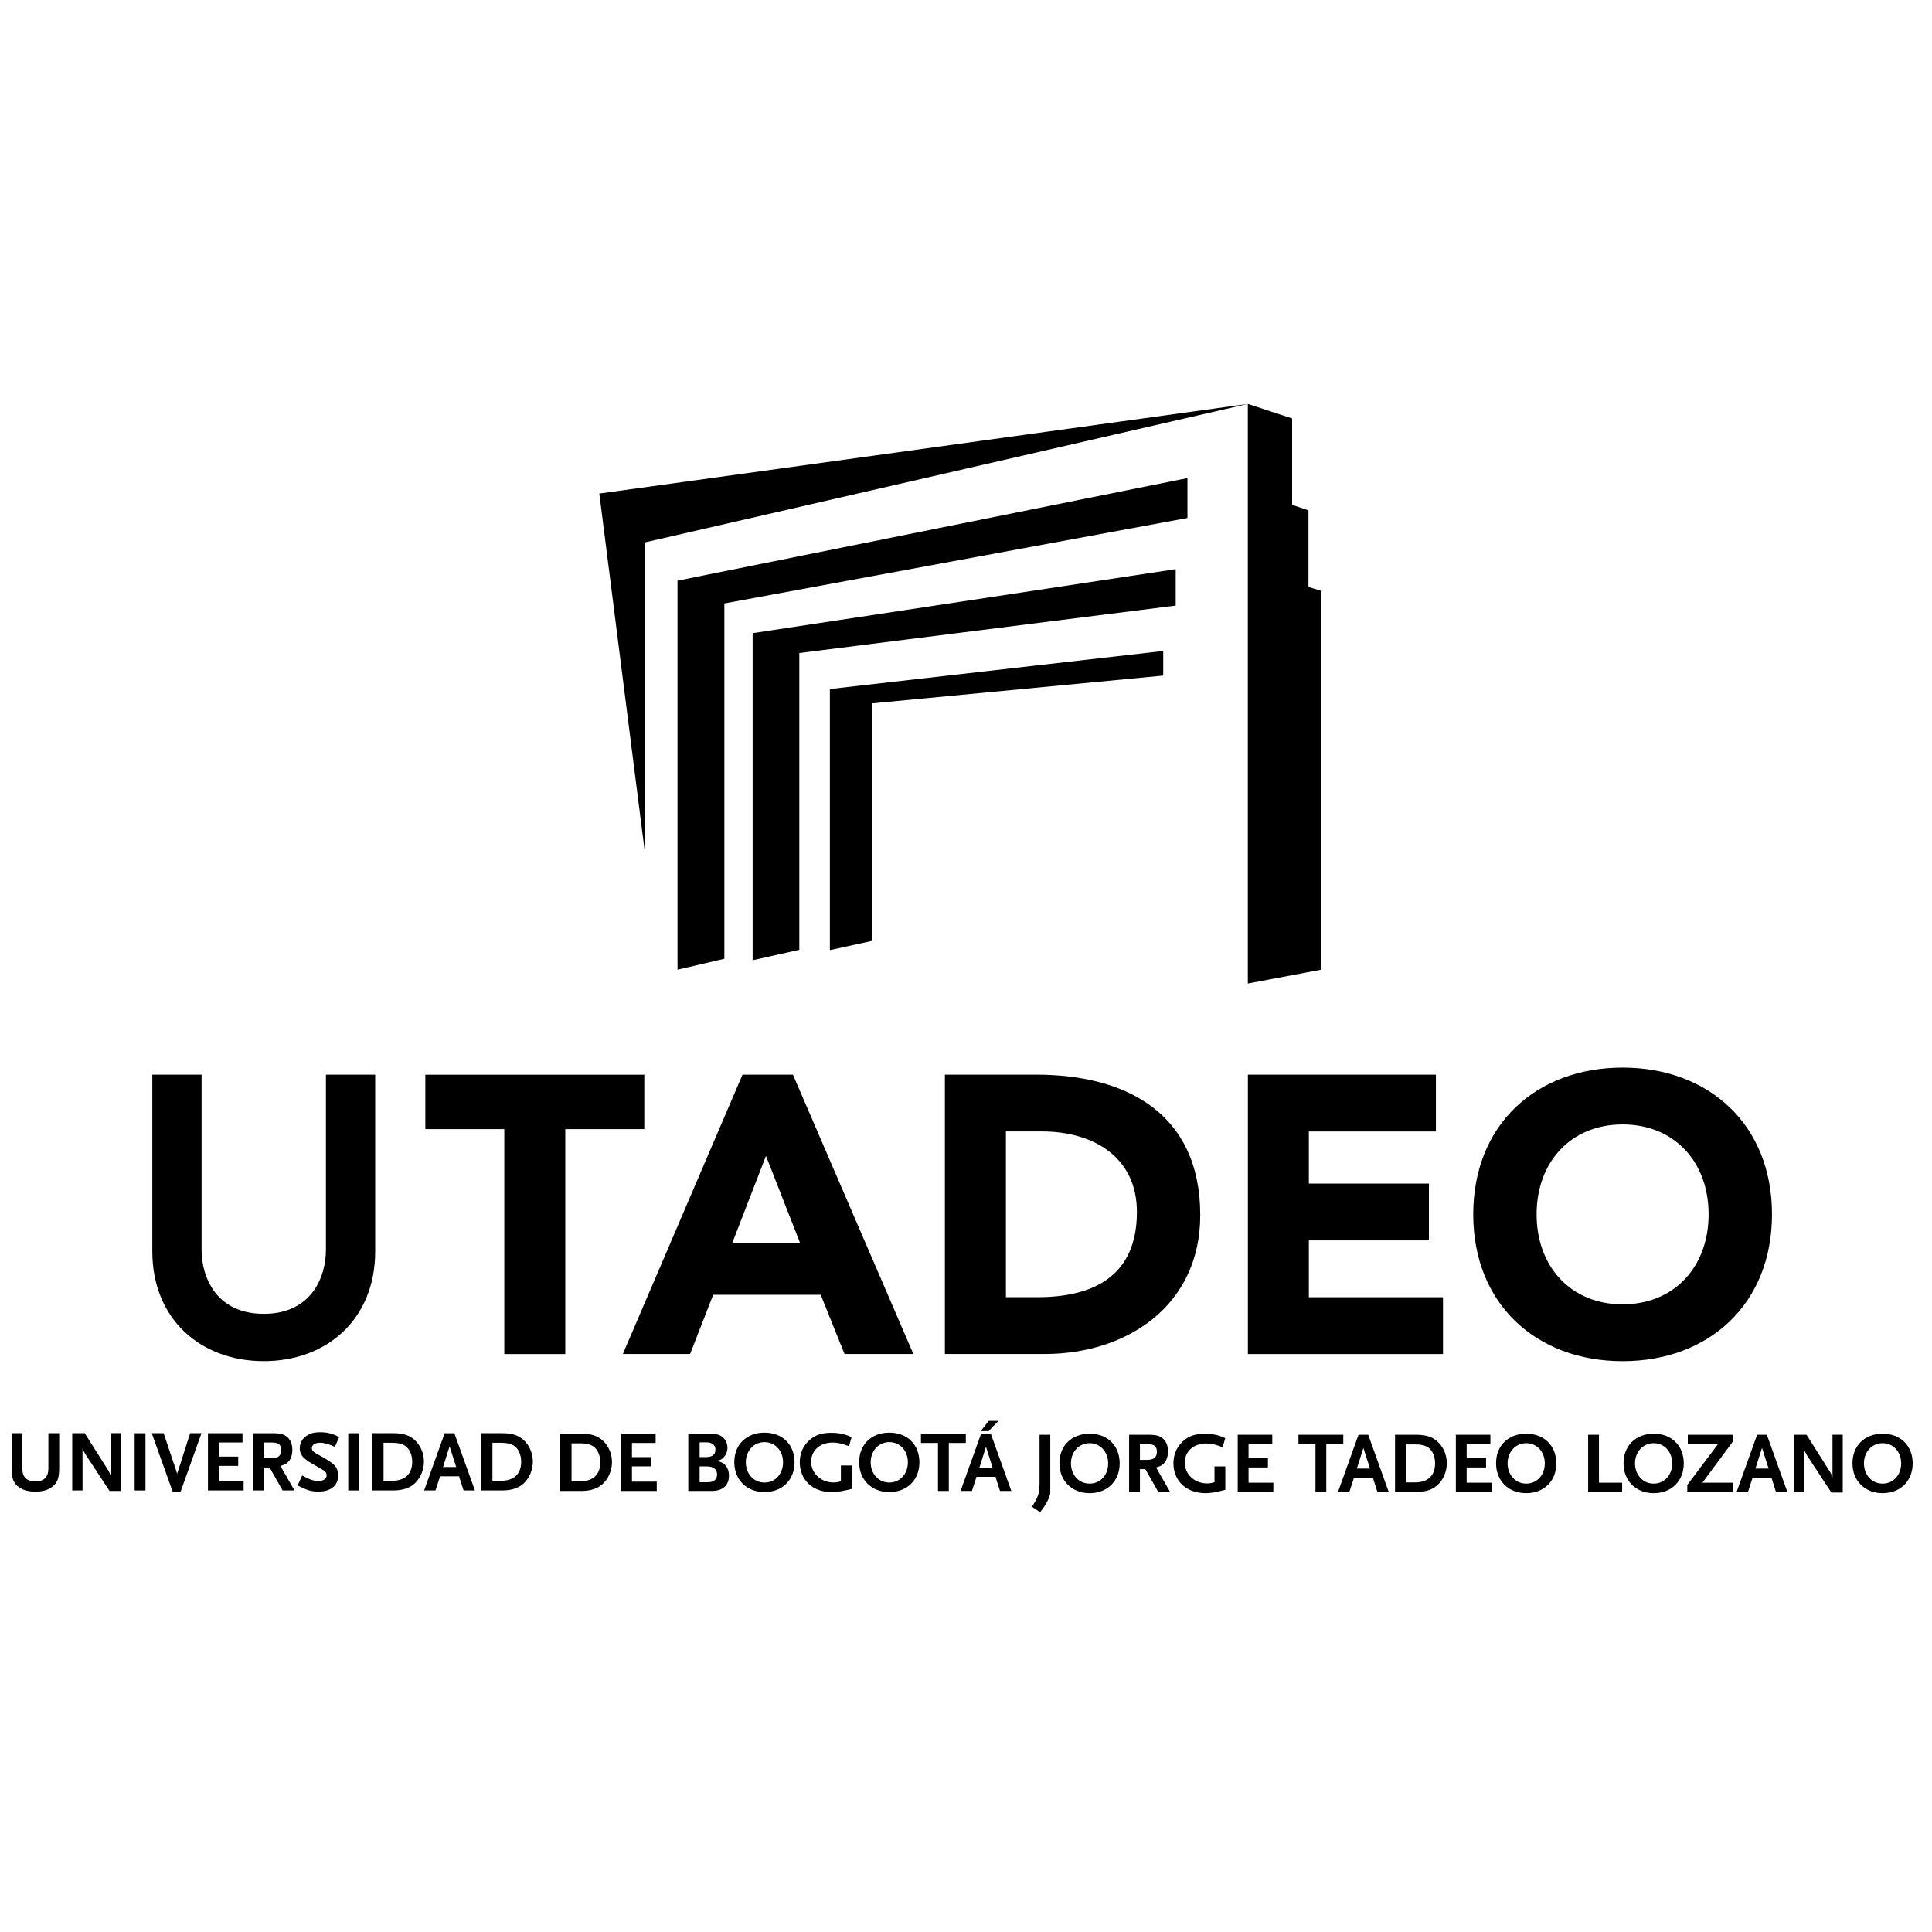 <svg width="144" height="144" viewBox="0 0 144 144" fill="none" xmlns="http://www.w3.org/2000/svg">
<path d="M27.965 93.276C27.965 98.305 24.379 101.453 19.659 101.453C14.939 101.453 11.353 98.305 11.353 93.276V80.098H15.025V93.159C15.025 95.218 16.134 97.925 19.659 97.925C23.184 97.925 24.293 95.218 24.293 93.159V80.098H27.965V93.276Z" fill="black"/>
<path d="M37.59 84.159H31.703V80.102H48.021V84.159H42.134V100.924H37.587V84.159" fill="black"/>
<path d="M55.342 80.098H59.1L68.077 100.92H62.948L61.171 96.508H53.156L51.437 100.92H46.423L55.342 80.098ZM57.09 86.157L54.585 92.629H59.627L57.093 86.157" fill="black"/>
<path d="M70.427 80.098H77.247C83.891 80.098 89.459 82.952 89.459 90.569C89.459 97.303 84.01 100.92 77.861 100.92H70.427V80.098ZM74.975 96.684H77.337C81.562 96.684 84.738 95.068 84.738 90.333C84.738 86.246 81.501 84.331 77.653 84.331H74.975V96.684Z" fill="black"/>
<path d="M93.007 80.098H107.024V84.334H97.554V88.216H106.502V92.453H97.554V96.686H107.551V100.923H93.01V80.1" fill="black"/>
<path d="M120.94 79.572C127.38 79.572 132.074 83.835 132.074 90.51C132.074 97.186 127.382 101.455 120.94 101.455C114.497 101.455 109.806 97.189 109.806 90.51C109.806 83.832 114.497 79.572 120.94 79.572ZM120.94 97.218C124.813 97.218 127.351 94.396 127.351 90.51C127.351 86.625 124.816 83.809 120.94 83.809C117.063 83.809 114.529 86.631 114.529 90.51C114.529 94.39 117.063 97.218 120.94 97.218Z" fill="black"/>
<path d="M3.828 110.863C3.522 111.076 3.162 111.174 2.638 111.174C2.114 111.174 1.76 111.082 1.44 110.863C1.005 110.558 0.864 110.203 0.864 109.42V106.822H1.665V109.463C1.665 110.097 1.993 110.414 2.664 110.414C3.28 110.414 3.606 110.08 3.606 109.463V106.822H4.412V109.42C4.412 110.201 4.271 110.549 3.828 110.863Z" fill="black"/>
<path d="M8.165 111.127L6.35 108.365C6.339 108.345 6.313 108.287 6.261 108.198C6.235 108.146 6.218 108.114 6.209 108.106C6.183 108.054 6.172 108.028 6.152 107.956V111.087H5.383V106.821H6.313L8.087 109.623C8.093 109.638 8.113 109.67 8.133 109.716C8.153 109.759 8.165 109.785 8.171 109.799L8.211 109.909L8.248 109.983V106.818H9.009V111.124H8.162" fill="black"/>
<path d="M10.037 111.089H10.843V106.824H10.037V111.089Z" fill="black"/>
<path d="M13.444 111.211H12.882L11.31 106.822H12.197L13.162 109.705L13.176 109.763L13.191 109.835L13.211 109.915L13.205 109.866C13.205 109.809 13.211 109.789 13.225 109.757L13.251 109.705L14.172 106.822H15.019L13.45 111.211" fill="black"/>
<path d="M15.5 111.089V106.824H18.075V107.515H16.306V108.567H17.755V109.258H16.306V110.395H18.158V111.087H15.5" fill="black"/>
<path d="M21.064 111.089L20.097 109.385H19.694V111.089H18.887V106.824H20.295C20.912 106.824 21.194 106.902 21.442 107.141C21.672 107.354 21.79 107.665 21.79 108.065C21.79 108.397 21.712 108.662 21.56 108.866C21.401 109.073 21.254 109.166 20.9 109.261L21.951 111.089H21.067H21.064ZM20.221 107.515H19.694V108.69H20.221C20.733 108.69 20.958 108.509 20.958 108.083C20.958 107.657 20.748 107.515 20.221 107.515Z" fill="black"/>
<path d="M24.961 107.839C24.512 107.637 24.146 107.533 23.867 107.533C23.489 107.533 23.244 107.689 23.244 107.928C23.244 108.109 23.348 108.219 23.648 108.38C24.296 108.729 24.719 109.002 24.918 109.201C25.096 109.382 25.206 109.667 25.206 109.964C25.206 110.727 24.656 111.174 23.723 111.174C23.593 111.174 23.463 111.168 23.342 111.148C23.04 111.107 22.902 111.056 22.458 110.848C22.401 110.822 22.306 110.779 22.182 110.719L22.522 109.97C22.83 110.137 22.956 110.2 23.123 110.266C23.334 110.344 23.564 110.387 23.731 110.387C24.103 110.387 24.345 110.22 24.345 109.961C24.345 109.78 24.25 109.656 23.976 109.503L23.322 109.129C22.571 108.694 22.343 108.412 22.343 107.948C22.343 107.732 22.406 107.513 22.51 107.352C22.579 107.245 22.689 107.133 22.824 107.035C23.132 106.825 23.394 106.75 23.887 106.75C24.172 106.75 24.419 106.782 24.682 106.859C24.886 106.926 25.001 106.969 25.284 107.107L24.964 107.839" fill="black"/>
<path d="M25.957 111.089H26.764V106.824H25.957V111.089Z" fill="black"/>
<path d="M31.015 110.463C30.623 110.883 30.067 111.088 29.304 111.088H27.74V106.822H29.31C30.11 106.822 30.609 107.004 31.026 107.447C31.392 107.842 31.597 108.386 31.597 108.942C31.597 109.498 31.383 110.059 31.012 110.46M30.237 107.79C30.013 107.623 29.687 107.537 29.226 107.537H28.587V110.368H29.226C30.188 110.368 30.724 109.858 30.724 108.948C30.724 108.461 30.54 108.015 30.237 107.79Z" fill="black"/>
<path d="M34.551 111.089L34.217 110.035H32.803L32.458 111.089H31.611L33.143 106.824H33.866L35.398 111.089H34.551ZM33.509 107.798L33.022 109.344H34.001L33.509 107.798Z" fill="black"/>
<path d="M39.133 110.463C38.742 110.883 38.186 111.088 37.423 111.088H35.859V106.822H37.428C38.232 106.822 38.73 107.004 39.145 107.447C39.511 107.842 39.715 108.386 39.715 108.942C39.715 109.498 39.505 110.059 39.131 110.46M38.356 107.79C38.131 107.623 37.806 107.537 37.345 107.537H36.703V110.368H37.345C38.307 110.368 38.845 109.858 38.845 108.948C38.845 108.461 38.661 108.015 38.359 107.79" fill="black"/>
<path d="M45.029 110.499C44.637 110.919 44.081 111.127 43.318 111.127H41.757V106.861H43.327C44.127 106.861 44.626 107.043 45.043 107.486C45.409 107.881 45.613 108.425 45.613 108.978C45.613 109.531 45.403 110.098 45.029 110.499ZM44.254 107.829C44.029 107.662 43.704 107.578 43.243 107.578H42.601V110.409H43.243C44.205 110.409 44.744 109.9 44.744 108.987C44.744 108.503 44.559 108.057 44.257 107.829" fill="black"/>
<path d="M46.293 111.127V106.861H48.868V107.55H47.102V108.604H48.548V109.295H47.102V110.433H48.951V111.127H46.293Z" fill="black"/>
<path d="M53.027 111.127H51.301V106.861H52.834C53.384 106.861 53.66 106.933 53.891 107.144C54.095 107.325 54.222 107.627 54.222 107.907C54.222 108.146 54.133 108.396 53.977 108.578C53.793 108.791 53.617 108.869 53.286 108.889C53.928 108.903 54.331 109.321 54.331 109.986C54.331 110.723 53.87 111.127 53.024 111.127M52.672 107.506H52.145V108.604H52.626C53.081 108.604 53.326 108.411 53.326 108.048C53.326 107.708 53.081 107.506 52.672 107.506ZM52.672 109.298H52.145V110.476H52.672C52.92 110.476 53.038 110.456 53.159 110.398C53.338 110.306 53.447 110.119 53.447 109.9C53.447 109.514 53.171 109.298 52.672 109.298Z" fill="black"/>
<path d="M56.981 111.211C55.659 111.211 54.731 110.295 54.731 108.993C54.723 107.671 55.642 106.781 56.981 106.781C58.32 106.781 59.221 107.671 59.221 108.993C59.221 110.315 58.291 111.211 56.981 111.211ZM56.981 107.487C56.18 107.487 55.59 108.135 55.59 108.993C55.59 109.851 56.177 110.499 56.981 110.499C57.784 110.499 58.363 109.86 58.363 108.993C58.363 108.126 57.773 107.487 56.981 107.487Z" fill="black"/>
<path d="M63.049 111.07C62.6 111.173 62.34 111.214 61.986 111.214C60.584 111.214 59.61 110.309 59.61 108.99C59.61 108.342 59.852 107.781 60.307 107.36C60.745 106.96 61.229 106.793 61.96 106.793C62.269 106.793 62.577 106.825 62.844 106.891C63.049 106.943 63.179 106.986 63.472 107.118L63.282 107.795C63.127 107.738 63.011 107.7 62.934 107.671C62.631 107.568 62.335 107.519 62.064 107.519C61.117 107.519 60.457 108.109 60.457 108.953C60.457 109.797 61.18 110.494 62.122 110.494C62.315 110.494 62.424 110.474 62.675 110.404V109.227H63.481V110.972C63.288 111.018 63.147 111.05 63.049 111.076" fill="black"/>
<path d="M66.283 111.211C64.964 111.211 64.037 110.295 64.037 108.993C64.031 107.671 64.947 106.781 66.283 106.781C67.62 106.781 68.527 107.671 68.527 108.993C68.527 110.315 67.596 111.211 66.283 111.211ZM66.283 107.487C65.485 107.487 64.895 108.135 64.895 108.993C64.895 109.851 65.485 110.499 66.283 110.499C67.081 110.499 67.668 109.86 67.668 108.993C67.668 108.126 67.081 107.487 66.283 107.487Z" fill="black"/>
<path d="M70.718 107.55V111.127H69.912V107.55H68.642V106.861H71.986V107.55H70.716" fill="black"/>
<path d="M74.532 111.127L74.2 110.073H72.783L72.441 111.127H71.594L73.126 106.861H73.849L75.378 111.127H74.534H74.532ZM73.489 107.835L73.002 109.381H73.981L73.489 107.835ZM73.688 106.668H73.094L73.696 105.902H74.413L73.688 106.668Z" fill="black"/>
<path d="M77.936 112.123C77.806 112.337 77.731 112.446 77.521 112.711L76.919 112.302C77.135 111.959 77.181 111.87 77.276 111.674C77.426 111.363 77.481 111.055 77.481 110.597V106.939H78.281V111.329C78.166 111.703 78.109 111.838 77.936 112.123Z" fill="black"/>
<path d="M81.213 111.291C79.894 111.291 78.964 110.372 78.964 109.073C78.958 107.754 79.871 106.861 81.213 106.861C82.555 106.861 83.454 107.754 83.454 109.073C83.454 110.392 82.524 111.291 81.213 111.291ZM81.213 107.567C80.412 107.567 79.822 108.215 79.822 109.073C79.822 109.931 80.41 110.579 81.213 110.579C82.017 110.579 82.596 109.94 82.596 109.073C82.596 108.206 82.005 107.567 81.213 107.567Z" fill="black"/>
<path d="M86.334 111.208L85.366 109.5H84.963V111.208H84.156V106.939H85.565C86.178 106.939 86.463 107.014 86.711 107.256C86.939 107.466 87.057 107.78 87.057 108.178C87.057 108.509 86.976 108.774 86.826 108.981C86.668 109.189 86.518 109.278 86.167 109.376L87.218 111.208H86.334ZM85.487 107.631H84.963V108.809H85.487C86 108.809 86.227 108.627 86.227 108.198C86.227 107.792 86.014 107.631 85.487 107.631Z" fill="black"/>
<path d="M90.899 111.147C90.449 111.251 90.187 111.291 89.836 111.291C88.433 111.291 87.46 110.384 87.46 109.065C87.46 108.42 87.702 107.855 88.157 107.435C88.592 107.031 89.078 106.867 89.81 106.867C90.115 106.867 90.426 106.899 90.694 106.962C90.901 107.014 91.028 107.06 91.322 107.19L91.129 107.867C90.976 107.809 90.861 107.772 90.783 107.746C90.481 107.639 90.181 107.587 89.914 107.587C88.966 107.587 88.304 108.175 88.304 109.024C88.304 109.874 89.027 110.565 89.968 110.565C90.161 110.565 90.271 110.545 90.521 110.476V109.298H91.328V111.043C91.135 111.089 90.994 111.118 90.899 111.147Z" fill="black"/>
<path d="M92.252 111.208V106.939H94.827V107.631H93.059V108.682H94.504V109.376H93.059V110.511H94.908V111.208H92.252Z" fill="black"/>
<path d="M98.853 107.631V111.208H98.047V107.631H96.779V106.939H100.12V107.631H98.853Z" fill="black"/>
<path d="M102.666 111.208L102.332 110.151H100.915L100.57 111.208H99.723L101.255 106.939H101.978L103.51 111.208H102.666ZM101.621 107.916L101.131 109.459H102.11L101.618 107.916" fill="black"/>
<path d="M107.248 110.58C106.857 111 106.298 111.208 105.541 111.208H103.977V106.939H105.546C106.347 106.939 106.848 107.121 107.266 107.567C107.631 107.962 107.836 108.503 107.836 109.059C107.836 109.615 107.626 110.179 107.254 110.58M106.479 107.91C106.255 107.74 105.929 107.657 105.466 107.657H104.826V110.488H105.466C106.428 110.488 106.963 109.978 106.963 109.065C106.963 108.581 106.779 108.135 106.479 107.907" fill="black"/>
<path d="M108.51 111.208V106.939H111.084V107.631H109.316V108.682H110.762V109.376H109.316V110.511H111.168V111.208H108.51Z" fill="black"/>
<path d="M113.754 111.291C112.435 111.291 111.508 110.372 111.508 109.073C111.499 107.754 112.415 106.861 113.754 106.861C115.093 106.861 115.998 107.754 115.998 109.073C115.998 110.392 115.068 111.291 113.754 111.291ZM113.754 107.567C112.957 107.567 112.366 108.215 112.366 109.073C112.366 109.931 112.957 110.579 113.754 110.579C114.552 110.579 115.14 109.94 115.14 109.073C115.14 108.206 114.549 107.567 113.754 107.567Z" fill="black"/>
<path d="M118.371 111.208V106.939H119.177V110.511H120.905V111.208H118.368" fill="black"/>
<path d="M123.255 111.291C121.936 111.291 121.009 110.372 121.009 109.073C121.003 107.754 121.919 106.861 123.255 106.861C124.592 106.861 125.499 107.754 125.499 109.073C125.499 110.392 124.571 111.291 123.255 111.291ZM123.255 107.567C122.455 107.567 121.864 108.215 121.864 109.073C121.864 109.931 122.455 110.579 123.255 110.579C124.056 110.579 124.638 109.94 124.638 109.073C124.638 108.206 124.047 107.567 123.255 107.567Z" fill="black"/>
<path d="M125.761 111.208V110.678L128.053 107.631H125.798V106.939H129.142V107.466L126.887 110.511H129.142V111.208H125.761Z" fill="black"/>
<path d="M132.373 111.208L132.039 110.151H130.625L130.28 111.208H129.433L130.965 106.939H131.691L133.223 111.208H132.376H132.373ZM131.331 107.916L130.841 109.459H131.823L131.331 107.916Z" fill="black"/>
<path d="M136.501 111.246L134.689 108.487C134.675 108.464 134.649 108.406 134.6 108.317C134.571 108.262 134.554 108.234 134.548 108.228C134.525 108.179 134.51 108.15 134.49 108.078V111.209H133.721V106.94H134.649L136.423 109.743C136.423 109.743 136.449 109.789 136.469 109.835C136.489 109.881 136.501 109.907 136.506 109.918L136.547 110.028L136.584 110.103V106.938H137.347V111.243H136.501" fill="black"/>
<path d="M140.319 111.291C139 111.291 138.073 110.372 138.073 109.073C138.067 107.754 138.98 106.861 140.319 106.861C141.659 106.861 142.56 107.754 142.56 109.073C142.56 110.392 141.63 111.291 140.319 111.291ZM140.319 107.567C139.519 107.567 138.928 108.215 138.928 109.073C138.928 109.931 139.519 110.579 140.319 110.579C141.12 110.579 141.702 109.94 141.702 109.073C141.702 108.206 141.114 107.567 140.319 107.567Z" fill="black"/>
<path d="M50.498 72.271V43.278L88.505 35.635V38.607L53.989 44.975V71.462L50.498 72.274" fill="black"/>
<path d="M56.097 71.574V47.192L87.63 42.42V45.136L59.576 48.672V70.791L56.097 71.571" fill="black"/>
<path d="M61.854 70.811V51.356L86.7 48.52V50.354L64.987 52.425V70.131L61.857 70.814" fill="black"/>
<path d="M98.49 72.271V44.044L97.525 43.747V38.039L96.307 37.627V31.19L93.007 30.107V73.305L98.487 72.271" fill="black"/>
<path d="M48.044 63.371V40.432L93.01 30.107L44.669 36.786L48.044 63.371Z" fill="black"/>
</svg>
